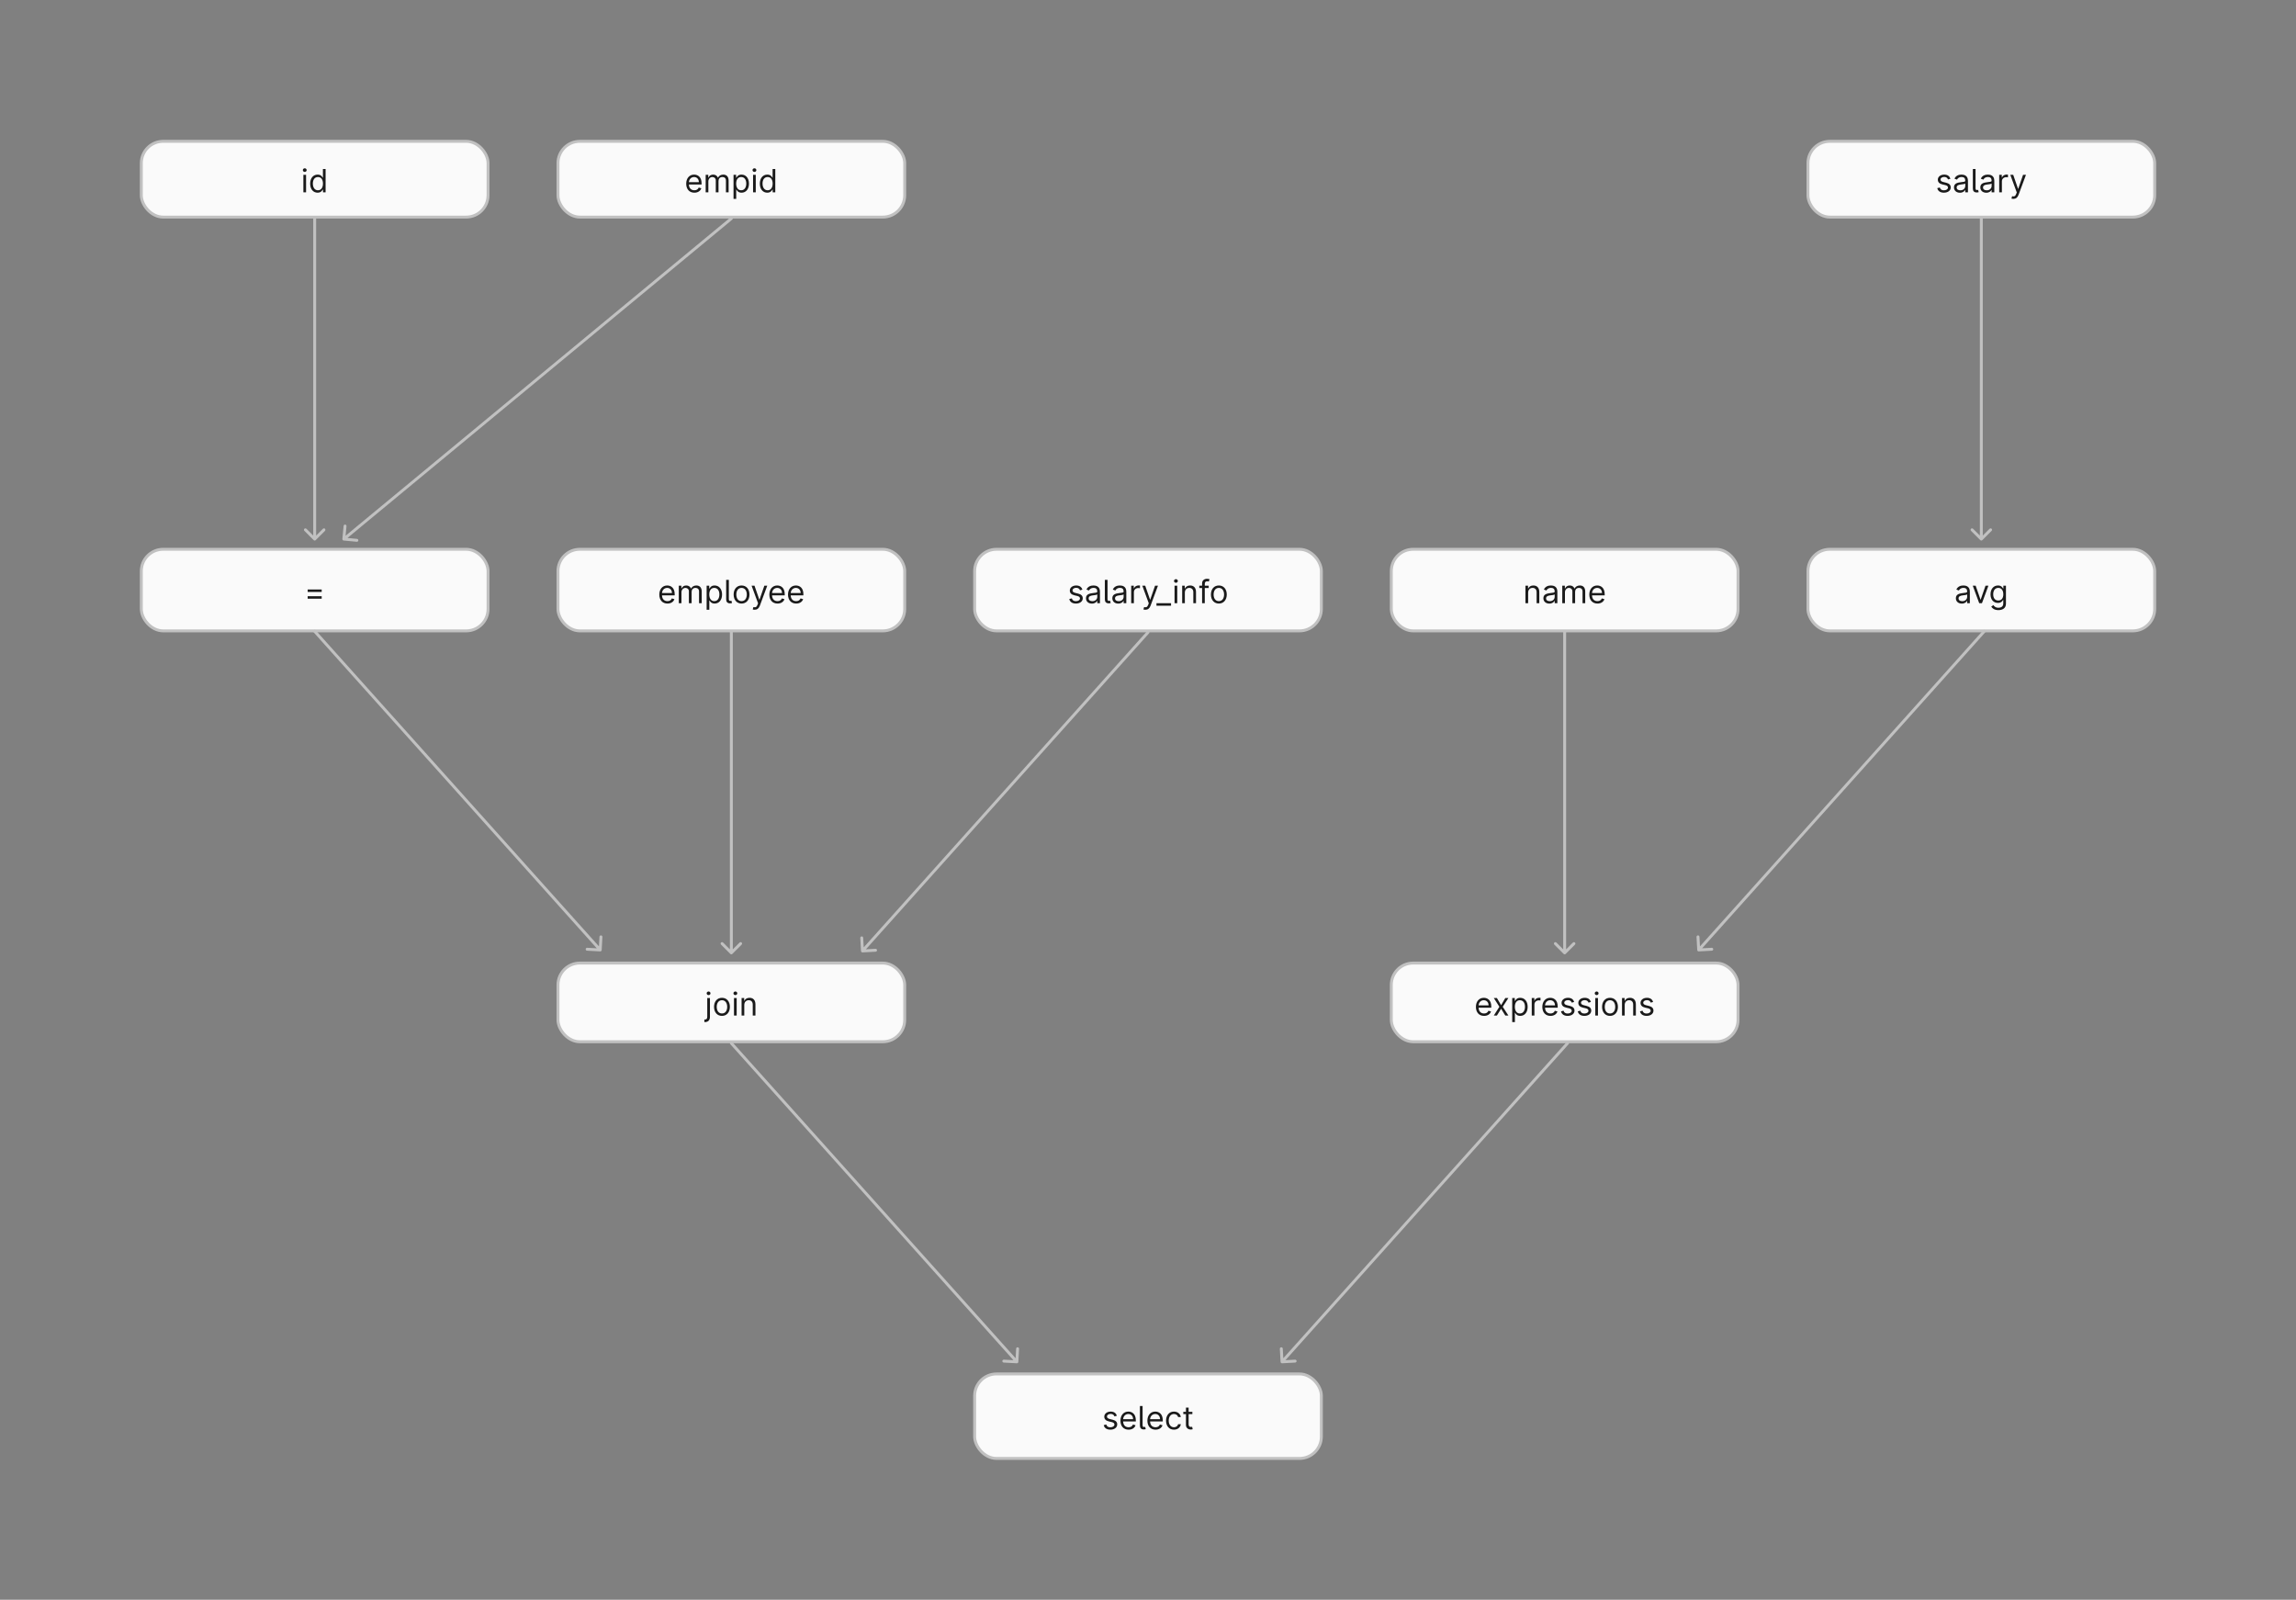 <svg width="788" height="549" viewBox="0 0 788 549" fill="none" xmlns="http://www.w3.org/2000/svg">
<rect x="0" y="0" width="788" height="549" fill="#808080" stroke="none"/>
<g clip-path="url(#clip0_2100_2061)">
<rect x="48.5" y="48.5" width="119" height="26" rx="7.5" fill="#FAFAFA"/>
<path d="M104.123 66H105.044V60H104.123V66ZM104.591 59C104.951 59 105.248 58.719 105.248 58.375C105.248 58.031 104.951 57.75 104.591 57.75C104.232 57.75 103.935 58.031 103.935 58.375C103.935 58.719 104.232 59 104.591 59ZM108.999 66.125C110.155 66.125 110.545 65.406 110.749 65.078H110.858V66H111.749V58H110.827V60.953H110.749C110.545 60.641 110.186 59.922 109.014 59.922C107.499 59.922 106.452 61.125 106.452 63.016C106.452 64.922 107.499 66.125 108.999 66.125ZM109.124 65.297C107.967 65.297 107.374 64.281 107.374 63C107.374 61.734 107.952 60.75 109.124 60.75C110.249 60.75 110.842 61.656 110.842 63C110.842 64.359 110.233 65.297 109.124 65.297Z" fill="#1A1A1A"/>
<rect x="48.5" y="48.5" width="119" height="26" rx="7.5" stroke="#C1C1C1"/>
<rect x="48.5" y="188.5" width="119" height="28" rx="7.5" fill="#FAFAFA"/>
<path d="M105.593 205.453H110.406V204.609H105.593V205.453ZM105.593 203.141H110.406V202.297H105.593V203.141Z" fill="#1A1A1A"/>
<rect x="48.5" y="188.5" width="119" height="28" rx="7.5" stroke="#C1C1C1"/>
<rect x="191.5" y="188.5" width="119" height="28" rx="7.5" fill="#FAFAFA"/>
<path d="M229.072 207.125C230.291 207.125 231.182 206.516 231.463 205.609L230.572 205.359C230.338 205.984 229.795 206.297 229.072 206.297C227.99 206.297 227.244 205.598 227.201 204.312H231.557V203.922C231.557 201.687 230.229 200.922 228.979 200.922C227.354 200.922 226.275 202.203 226.275 204.047C226.275 205.891 227.338 207.125 229.072 207.125ZM227.201 203.516C227.264 202.582 227.924 201.75 228.979 201.75C229.979 201.75 230.619 202.5 230.619 203.516H227.201ZM232.959 207H233.881V203.25C233.881 202.371 234.521 201.75 235.24 201.75C235.939 201.75 236.428 202.207 236.428 202.891V207H237.365V203.094C237.365 202.32 237.85 201.75 238.693 201.75C239.35 201.75 239.912 202.098 239.912 202.984V207H240.834V202.984C240.834 201.574 240.076 200.922 239.006 200.922C238.146 200.922 237.518 201.316 237.209 201.937H237.146C236.85 201.297 236.326 200.922 235.537 200.922C234.756 200.922 234.178 201.297 233.928 201.937H233.85V201H232.959V207ZM242.52 209.25H243.441V206.078H243.52C243.723 206.406 244.113 207.125 245.27 207.125C246.77 207.125 247.816 205.922 247.816 204.016C247.816 202.125 246.77 200.922 245.254 200.922C244.082 200.922 243.723 201.641 243.52 201.953H243.41V201H242.52V209.25ZM243.426 204C243.426 202.656 244.02 201.75 245.145 201.75C246.316 201.75 246.895 202.734 246.895 204C246.895 205.281 246.301 206.297 245.145 206.297C244.035 206.297 243.426 205.359 243.426 204ZM249.223 199V205.687C249.223 206.543 249.66 207.047 250.535 207.047C250.801 207.047 251.063 207 251.223 206.953L251.035 206.156C250.945 206.184 250.863 206.211 250.645 206.219C250.238 206.23 250.145 206.02 250.145 205.438V199H249.223ZM254.507 207.125C256.132 207.125 257.226 205.891 257.226 204.031C257.226 202.156 256.132 200.922 254.507 200.922C252.882 200.922 251.788 202.156 251.788 204.031C251.788 205.891 252.882 207.125 254.507 207.125ZM254.507 206.297C253.272 206.297 252.71 205.234 252.71 204.031C252.71 202.828 253.272 201.75 254.507 201.75C255.741 201.75 256.304 202.828 256.304 204.031C256.304 205.234 255.741 206.297 254.507 206.297ZM259.012 209.25C259.844 209.25 260.43 208.809 260.777 207.875L263.324 201H262.324L260.668 205.781H260.605L258.949 201H257.949L260.168 207.031L259.996 207.5C259.66 208.414 259.246 208.5 258.574 208.328L258.34 209.141C258.434 209.188 258.699 209.25 259.012 209.25ZM266.842 207.125C268.061 207.125 268.951 206.516 269.232 205.609L268.342 205.359C268.107 205.984 267.564 206.297 266.842 206.297C265.76 206.297 265.014 205.598 264.971 204.312H269.326V203.922C269.326 201.687 267.998 200.922 266.748 200.922C265.123 200.922 264.045 202.203 264.045 204.047C264.045 205.891 265.107 207.125 266.842 207.125ZM264.971 203.516C265.033 202.582 265.693 201.75 266.748 201.75C267.748 201.75 268.389 202.5 268.389 203.516H264.971ZM273.244 207.125C274.463 207.125 275.354 206.516 275.635 205.609L274.744 205.359C274.51 205.984 273.967 206.297 273.244 206.297C272.162 206.297 271.416 205.598 271.373 204.312H275.729V203.922C275.729 201.687 274.4 200.922 273.15 200.922C271.525 200.922 270.447 202.203 270.447 204.047C270.447 205.891 271.51 207.125 273.244 207.125ZM271.373 203.516C271.436 202.582 272.096 201.75 273.15 201.75C274.15 201.75 274.791 202.5 274.791 203.516H271.373Z" fill="#1A1A1A"/>
<rect x="191.5" y="188.5" width="119" height="28" rx="7.5" stroke="#C1C1C1"/>
<rect x="334.5" y="188.5" width="119" height="28" rx="7.5" fill="#FAFAFA"/>
<path d="M371.497 202.344C371.208 201.492 370.56 200.922 369.372 200.922C368.106 200.922 367.169 201.641 367.169 202.656C367.169 203.484 367.661 204.039 368.763 204.297L369.763 204.531C370.368 204.672 370.653 204.961 370.653 205.375C370.653 205.891 370.106 206.312 369.247 206.312C368.493 206.312 368.021 205.988 367.856 205.344L366.981 205.562C367.196 206.582 368.036 207.125 369.263 207.125C370.657 207.125 371.606 206.363 371.606 205.328C371.606 204.492 371.083 203.965 370.013 203.703L369.122 203.484C368.411 203.309 368.091 203.07 368.091 202.609C368.091 202.094 368.638 201.719 369.372 201.719C370.177 201.719 370.509 202.164 370.669 202.578L371.497 202.344ZM374.76 207.141C375.807 207.141 376.354 206.578 376.541 206.187H376.588V207H377.51V203.047C377.51 201.141 376.057 200.922 375.291 200.922C374.385 200.922 373.354 201.234 372.885 202.328L373.76 202.641C373.963 202.203 374.443 201.734 375.322 201.734C376.17 201.734 376.588 202.184 376.588 202.953V202.984C376.588 203.43 376.135 203.391 375.041 203.531C373.928 203.676 372.713 203.922 372.713 205.297C372.713 206.469 373.619 207.141 374.76 207.141ZM374.9 206.312C374.166 206.312 373.635 205.984 373.635 205.344C373.635 204.641 374.275 204.422 374.994 204.328C375.385 204.281 376.432 204.172 376.588 203.984V204.828C376.588 205.578 375.994 206.312 374.9 206.312ZM379.192 199V205.687C379.192 206.543 379.63 207.047 380.505 207.047C380.771 207.047 381.032 207 381.192 206.953L381.005 206.156C380.915 206.184 380.833 206.211 380.614 206.219C380.208 206.23 380.114 206.02 380.114 205.438V199H379.192ZM383.805 207.141C384.852 207.141 385.398 206.578 385.586 206.187H385.633V207H386.555V203.047C386.555 201.141 385.102 200.922 384.336 200.922C383.43 200.922 382.398 201.234 381.93 202.328L382.805 202.641C383.008 202.203 383.488 201.734 384.367 201.734C385.215 201.734 385.633 202.184 385.633 202.953V202.984C385.633 203.43 385.18 203.391 384.086 203.531C382.973 203.676 381.758 203.922 381.758 205.297C381.758 206.469 382.664 207.141 383.805 207.141ZM383.945 206.312C383.211 206.312 382.68 205.984 382.68 205.344C382.68 204.641 383.32 204.422 384.039 204.328C384.43 204.281 385.477 204.172 385.633 203.984V204.828C385.633 205.578 385.039 206.312 383.945 206.312ZM388.237 207H389.159V203.203C389.159 202.391 389.8 201.797 390.675 201.797C390.921 201.797 391.175 201.844 391.237 201.859V200.922C391.132 200.914 390.89 200.906 390.753 200.906C390.034 200.906 389.409 201.312 389.19 201.906H389.128V201H388.237V207ZM393.106 209.25C393.938 209.25 394.524 208.809 394.872 207.875L397.419 201H396.419L394.763 205.781H394.7L393.044 201H392.044L394.263 207.031L394.091 207.5C393.755 208.414 393.341 208.5 392.669 208.328L392.435 209.141C392.528 209.188 392.794 209.25 393.106 209.25ZM401.906 207H396.906V207.859H401.906V207ZM403.115 207H404.037V201H403.115V207ZM403.584 200C403.943 200 404.24 199.719 404.24 199.375C404.24 199.031 403.943 198.75 403.584 198.75C403.225 198.75 402.928 199.031 402.928 199.375C402.928 199.719 403.225 200 403.584 200ZM406.647 203.391C406.647 202.344 407.296 201.75 408.179 201.75C409.034 201.75 409.554 202.309 409.554 203.25V207H410.476V203.188C410.476 201.656 409.659 200.922 408.444 200.922C407.538 200.922 406.976 201.328 406.694 201.937H406.616V201H405.726V207H406.647V203.391ZM414.832 201H413.488V200.391C413.488 199.797 413.738 199.484 414.348 199.484C414.613 199.484 414.77 199.547 414.863 199.578L415.129 198.781C414.988 198.719 414.707 198.625 414.254 198.625C413.395 198.625 412.566 199.141 412.566 200.172V201H411.598V201.781H412.566V207H413.488V201.781H414.832V201ZM418.314 207.125C419.939 207.125 421.033 205.891 421.033 204.031C421.033 202.156 419.939 200.922 418.314 200.922C416.689 200.922 415.596 202.156 415.596 204.031C415.596 205.891 416.689 207.125 418.314 207.125ZM418.314 206.297C417.08 206.297 416.518 205.234 416.518 204.031C416.518 202.828 417.08 201.75 418.314 201.75C419.549 201.75 420.111 202.828 420.111 204.031C420.111 205.234 419.549 206.297 418.314 206.297Z" fill="#1A1A1A"/>
<rect x="334.5" y="188.5" width="119" height="28" rx="7.5" stroke="#C1C1C1"/>
<rect x="477.5" y="188.5" width="119" height="28" rx="7.5" fill="#FAFAFA"/>
<path d="M524.468 203.391C524.468 202.344 525.116 201.75 525.999 201.75C526.854 201.75 527.374 202.309 527.374 203.25V207H528.296V203.188C528.296 201.656 527.479 200.922 526.265 200.922C525.358 200.922 524.796 201.328 524.515 201.937H524.437V201H523.546V207H524.468V203.391ZM531.746 207.141C532.793 207.141 533.34 206.578 533.527 206.187H533.574V207H534.496V203.047C534.496 201.141 533.043 200.922 532.277 200.922C531.371 200.922 530.34 201.234 529.871 202.328L530.746 202.641C530.949 202.203 531.43 201.734 532.309 201.734C533.156 201.734 533.574 202.184 533.574 202.953V202.984C533.574 203.43 533.121 203.391 532.027 203.531C530.914 203.676 529.699 203.922 529.699 205.297C529.699 206.469 530.605 207.141 531.746 207.141ZM531.887 206.312C531.152 206.312 530.621 205.984 530.621 205.344C530.621 204.641 531.262 204.422 531.98 204.328C532.371 204.281 533.418 204.172 533.574 203.984V204.828C533.574 205.578 532.98 206.312 531.887 206.312ZM536.179 207H537.101V203.25C537.101 202.371 537.741 201.75 538.46 201.75C539.159 201.75 539.647 202.207 539.647 202.891V207H540.585V203.094C540.585 202.32 541.069 201.75 541.913 201.75C542.569 201.75 543.132 202.098 543.132 202.984V207H544.054V202.984C544.054 201.574 543.296 200.922 542.226 200.922C541.366 200.922 540.737 201.316 540.429 201.937H540.366C540.069 201.297 539.546 200.922 538.757 200.922C537.976 200.922 537.397 201.297 537.147 201.937H537.069V201H536.179V207ZM548.255 207.125C549.474 207.125 550.364 206.516 550.646 205.609L549.755 205.359C549.521 205.984 548.978 206.297 548.255 206.297C547.173 206.297 546.427 205.598 546.384 204.312H550.739V203.922C550.739 201.687 549.411 200.922 548.161 200.922C546.536 200.922 545.458 202.203 545.458 204.047C545.458 205.891 546.521 207.125 548.255 207.125ZM546.384 203.516C546.446 202.582 547.106 201.75 548.161 201.75C549.161 201.75 549.802 202.5 549.802 203.516H546.384Z" fill="#1A1A1A"/>
<rect x="477.5" y="188.5" width="119" height="28" rx="7.5" stroke="#C1C1C1"/>
<rect x="620.5" y="188.5" width="119" height="28" rx="7.5" fill="#FAFAFA"/>
<path d="M673.312 207.141C674.359 207.141 674.906 206.578 675.093 206.187H675.14V207H676.062V203.047C676.062 201.141 674.609 200.922 673.843 200.922C672.937 200.922 671.906 201.234 671.437 202.328L672.312 202.641C672.515 202.203 672.996 201.734 673.875 201.734C674.722 201.734 675.14 202.184 675.14 202.953V202.984C675.14 203.43 674.687 203.391 673.593 203.531C672.48 203.676 671.265 203.922 671.265 205.297C671.265 206.469 672.171 207.141 673.312 207.141ZM673.453 206.312C672.718 206.312 672.187 205.984 672.187 205.344C672.187 204.641 672.828 204.422 673.546 204.328C673.937 204.281 674.984 204.172 675.14 203.984V204.828C675.14 205.578 674.546 206.312 673.453 206.312ZM682.436 201H681.436L679.78 205.781H679.717L678.061 201H677.061L679.28 207H680.217L682.436 201ZM685.86 209.375C687.297 209.375 688.454 208.719 688.454 207.172V201H687.563V201.953H687.469C687.266 201.641 686.891 200.922 685.719 200.922C684.204 200.922 683.157 202.125 683.157 203.969C683.157 205.844 684.25 206.906 685.704 206.906C686.875 206.906 687.25 206.219 687.454 205.891H687.532V207.109C687.532 208.109 686.829 208.562 685.86 208.562C684.77 208.562 684.387 207.988 684.141 207.656L683.407 208.172C683.782 208.801 684.52 209.375 685.86 209.375ZM685.829 206.078C684.672 206.078 684.079 205.203 684.079 203.953C684.079 202.734 684.657 201.75 685.829 201.75C686.954 201.75 687.547 202.656 687.547 203.953C687.547 205.281 686.938 206.078 685.829 206.078Z" fill="#1A1A1A"/>
<rect x="620.5" y="188.5" width="119" height="28" rx="7.5" stroke="#C1C1C1"/>
<rect x="620.5" y="48.5" width="119" height="26" rx="7.5" fill="#FAFAFA"/>
<path d="M669.399 61.344C669.11 60.492 668.462 59.922 667.274 59.922C666.009 59.922 665.071 60.641 665.071 61.656C665.071 62.484 665.563 63.039 666.665 63.297L667.665 63.531C668.271 63.672 668.556 63.961 668.556 64.375C668.556 64.891 668.009 65.312 667.149 65.312C666.396 65.312 665.923 64.988 665.759 64.344L664.884 64.562C665.099 65.582 665.938 66.125 667.165 66.125C668.56 66.125 669.509 65.363 669.509 64.328C669.509 63.492 668.985 62.965 667.915 62.703L667.024 62.484C666.313 62.309 665.993 62.07 665.993 61.609C665.993 61.094 666.54 60.719 667.274 60.719C668.079 60.719 668.411 61.164 668.571 61.578L669.399 61.344ZM672.662 66.141C673.709 66.141 674.256 65.578 674.443 65.188H674.49V66H675.412V62.047C675.412 60.141 673.959 59.922 673.193 59.922C672.287 59.922 671.256 60.234 670.787 61.328L671.662 61.641C671.865 61.203 672.346 60.734 673.225 60.734C674.072 60.734 674.49 61.184 674.49 61.953V61.984C674.49 62.43 674.037 62.391 672.943 62.531C671.83 62.676 670.615 62.922 670.615 64.297C670.615 65.469 671.521 66.141 672.662 66.141ZM672.803 65.312C672.068 65.312 671.537 64.984 671.537 64.344C671.537 63.641 672.178 63.422 672.896 63.328C673.287 63.281 674.334 63.172 674.49 62.984V63.828C674.49 64.578 673.896 65.312 672.803 65.312ZM677.095 58V64.688C677.095 65.543 677.532 66.047 678.407 66.047C678.673 66.047 678.935 66 679.095 65.953L678.907 65.156C678.817 65.184 678.735 65.211 678.517 65.219C678.11 65.231 678.017 65.019 678.017 64.438V58H677.095ZM681.707 66.141C682.754 66.141 683.301 65.578 683.488 65.188H683.535V66H684.457V62.047C684.457 60.141 683.004 59.922 682.238 59.922C681.332 59.922 680.301 60.234 679.832 61.328L680.707 61.641C680.91 61.203 681.391 60.734 682.27 60.734C683.117 60.734 683.535 61.184 683.535 61.953V61.984C683.535 62.43 683.082 62.391 681.988 62.531C680.875 62.676 679.66 62.922 679.66 64.297C679.66 65.469 680.566 66.141 681.707 66.141ZM681.848 65.312C681.113 65.312 680.582 64.984 680.582 64.344C680.582 63.641 681.223 63.422 681.941 63.328C682.332 63.281 683.379 63.172 683.535 62.984V63.828C683.535 64.578 682.941 65.312 681.848 65.312ZM686.14 66H687.062V62.203C687.062 61.391 687.702 60.797 688.577 60.797C688.823 60.797 689.077 60.844 689.14 60.859V59.922C689.034 59.914 688.792 59.906 688.655 59.906C687.937 59.906 687.312 60.312 687.093 60.906H687.03V60H686.14V66ZM691.009 68.25C691.841 68.25 692.427 67.809 692.774 66.875L695.321 60H694.321L692.665 64.781H692.603L690.946 60H689.946L692.165 66.031L691.993 66.5C691.657 67.414 691.243 67.5 690.571 67.328L690.337 68.141C690.431 68.188 690.696 68.25 691.009 68.25Z" fill="#1A1A1A"/>
<rect x="620.5" y="48.5" width="119" height="26" rx="7.5" stroke="#C1C1C1"/>
<rect x="191.5" y="330.5" width="119" height="27" rx="7.5" fill="#FAFAFA"/>
<path d="M242.734 342.5V348.937C242.734 349.547 242.484 349.891 241.922 349.891H241.75V350.75H241.938C243.094 350.75 243.656 350.047 243.656 348.937V342.5H242.734ZM243.188 341.5C243.547 341.5 243.844 341.219 243.844 340.875C243.844 340.531 243.547 340.25 243.188 340.25C242.828 340.25 242.531 340.531 242.531 340.875C242.531 341.219 242.828 341.5 243.188 341.5ZM247.782 348.625C249.407 348.625 250.501 347.391 250.501 345.531C250.501 343.656 249.407 342.422 247.782 342.422C246.157 342.422 245.063 343.656 245.063 345.531C245.063 347.391 246.157 348.625 247.782 348.625ZM247.782 347.797C246.548 347.797 245.985 346.734 245.985 345.531C245.985 344.328 246.548 343.25 247.782 343.25C249.017 343.25 249.579 344.328 249.579 345.531C249.579 346.734 249.017 347.797 247.782 347.797ZM251.908 348.5H252.83V342.5H251.908V348.5ZM252.377 341.5C252.736 341.5 253.033 341.219 253.033 340.875C253.033 340.531 252.736 340.25 252.377 340.25C252.018 340.25 251.721 340.531 251.721 340.875C251.721 341.219 252.018 341.5 252.377 341.5ZM255.44 344.891C255.44 343.844 256.089 343.25 256.972 343.25C257.827 343.25 258.347 343.809 258.347 344.75V348.5H259.269V344.688C259.269 343.156 258.452 342.422 257.237 342.422C256.331 342.422 255.769 342.828 255.487 343.437H255.409V342.5H254.519V348.5H255.44V344.891Z" fill="#1A1A1A"/>
<rect x="191.5" y="330.5" width="119" height="27" rx="7.5" stroke="#C1C1C1"/>
<rect x="334.5" y="471.5" width="119" height="29" rx="7.5" fill="#FAFAFA"/>
<path d="M383.324 485.844C383.035 484.992 382.387 484.422 381.199 484.422C379.934 484.422 378.996 485.141 378.996 486.156C378.996 486.984 379.488 487.539 380.59 487.797L381.59 488.031C382.195 488.172 382.48 488.461 382.48 488.875C382.48 489.391 381.934 489.812 381.074 489.812C380.32 489.812 379.848 489.488 379.684 488.844L378.809 489.062C379.023 490.082 379.863 490.625 381.09 490.625C382.484 490.625 383.434 489.863 383.434 488.828C383.434 487.992 382.91 487.465 381.84 487.203L380.949 486.984C380.238 486.809 379.918 486.57 379.918 486.109C379.918 485.594 380.465 485.219 381.199 485.219C382.004 485.219 382.336 485.664 382.496 486.078L383.324 485.844ZM387.337 490.625C388.556 490.625 389.446 490.016 389.728 489.109L388.837 488.859C388.603 489.484 388.06 489.797 387.337 489.797C386.255 489.797 385.509 489.098 385.466 487.812H389.821V487.422C389.821 485.187 388.493 484.422 387.243 484.422C385.618 484.422 384.54 485.703 384.54 487.547C384.54 489.391 385.603 490.625 387.337 490.625ZM385.466 487.016C385.528 486.082 386.188 485.25 387.243 485.25C388.243 485.25 388.884 486 388.884 487.016H385.466ZM391.224 482.5V489.187C391.224 490.043 391.661 490.547 392.536 490.547C392.802 490.547 393.063 490.5 393.224 490.453L393.036 489.656C392.946 489.684 392.864 489.711 392.646 489.719C392.239 489.73 392.146 489.52 392.146 488.938V482.5H391.224ZM396.586 490.625C397.805 490.625 398.695 490.016 398.977 489.109L398.086 488.859C397.852 489.484 397.309 489.797 396.586 489.797C395.504 489.797 394.758 489.098 394.715 487.812H399.07V487.422C399.07 485.187 397.742 484.422 396.492 484.422C394.867 484.422 393.789 485.703 393.789 487.547C393.789 489.391 394.852 490.625 396.586 490.625ZM394.715 487.016C394.777 486.082 395.438 485.25 396.492 485.25C397.492 485.25 398.133 486 398.133 487.016H394.715ZM402.91 490.625C404.238 490.625 405.113 489.812 405.27 488.75H404.348C404.176 489.406 403.629 489.797 402.91 489.797C401.816 489.797 401.113 488.891 401.113 487.5C401.113 486.141 401.832 485.25 402.91 485.25C403.723 485.25 404.207 485.75 404.348 486.297H405.27C405.113 485.172 404.16 484.422 402.895 484.422C401.27 484.422 400.191 485.703 400.191 487.531C400.191 489.328 401.223 490.625 402.91 490.625ZM409.227 484.5H407.945V483.062H407.023V484.5H406.117V485.281H407.023V489.031C407.023 490.078 407.867 490.578 408.648 490.578C408.992 490.578 409.211 490.516 409.336 490.469L409.148 489.641C409.07 489.656 408.945 489.687 408.742 489.687C408.336 489.687 407.945 489.562 407.945 488.781V485.281H409.227V484.5Z" fill="#1A1A1A"/>
<rect x="334.5" y="471.5" width="119" height="29" rx="7.5" stroke="#C1C1C1"/>
<rect x="477.5" y="330.5" width="119" height="27" rx="7.5" fill="#FAFAFA"/>
<path d="M509.336 348.625C510.555 348.625 511.445 348.016 511.727 347.109L510.836 346.859C510.602 347.484 510.059 347.797 509.336 347.797C508.254 347.797 507.508 347.098 507.465 345.812H511.82V345.422C511.82 343.187 510.492 342.422 509.242 342.422C507.617 342.422 506.539 343.703 506.539 345.547C506.539 347.391 507.602 348.625 509.336 348.625ZM507.465 345.016C507.527 344.082 508.188 343.25 509.242 343.25C510.242 343.25 510.883 344 510.883 345.016H507.465ZM513.749 342.5H512.687L514.593 345.5L512.687 348.5H513.749L515.187 346.172L516.624 348.5H517.687L515.749 345.5L517.687 342.5H516.624L515.187 344.953L513.749 342.5ZM519.002 350.75H519.924V347.578H520.002C520.205 347.906 520.596 348.625 521.752 348.625C523.252 348.625 524.299 347.422 524.299 345.516C524.299 343.625 523.252 342.422 521.736 342.422C520.564 342.422 520.205 343.141 520.002 343.453H519.893V342.5H519.002V350.75ZM519.908 345.5C519.908 344.156 520.502 343.25 521.627 343.25C522.799 343.25 523.377 344.234 523.377 345.5C523.377 346.781 522.783 347.797 521.627 347.797C520.518 347.797 519.908 346.859 519.908 345.5ZM525.705 348.5H526.627V344.703C526.627 343.891 527.268 343.297 528.143 343.297C528.389 343.297 528.643 343.344 528.705 343.359V342.422C528.6 342.414 528.357 342.406 528.221 342.406C527.502 342.406 526.877 342.812 526.658 343.406H526.596V342.5H525.705V348.5ZM532.131 348.625C533.35 348.625 534.24 348.016 534.521 347.109L533.631 346.859C533.396 347.484 532.854 347.797 532.131 347.797C531.049 347.797 530.303 347.098 530.26 345.812H534.615V345.422C534.615 343.187 533.287 342.422 532.037 342.422C530.412 342.422 529.334 343.703 529.334 345.547C529.334 347.391 530.396 348.625 532.131 348.625ZM530.26 345.016C530.322 344.082 530.982 343.25 532.037 343.25C533.037 343.25 533.678 344 533.678 345.016H530.26ZM540.268 343.844C539.979 342.992 539.33 342.422 538.143 342.422C536.877 342.422 535.939 343.141 535.939 344.156C535.939 344.984 536.432 345.539 537.533 345.797L538.533 346.031C539.139 346.172 539.424 346.461 539.424 346.875C539.424 347.391 538.877 347.812 538.018 347.812C537.264 347.812 536.791 347.488 536.627 346.844L535.752 347.062C535.967 348.082 536.807 348.625 538.033 348.625C539.428 348.625 540.377 347.863 540.377 346.828C540.377 345.992 539.854 345.465 538.783 345.203L537.893 344.984C537.182 344.809 536.861 344.57 536.861 344.109C536.861 343.594 537.408 343.219 538.143 343.219C538.947 343.219 539.279 343.664 539.439 344.078L540.268 343.844ZM546.015 343.844C545.726 342.992 545.077 342.422 543.89 342.422C542.624 342.422 541.687 343.141 541.687 344.156C541.687 344.984 542.179 345.539 543.28 345.797L544.28 346.031C544.886 346.172 545.171 346.461 545.171 346.875C545.171 347.391 544.624 347.812 543.765 347.812C543.011 347.812 542.538 347.488 542.374 346.844L541.499 347.062C541.714 348.082 542.554 348.625 543.78 348.625C545.175 348.625 546.124 347.863 546.124 346.828C546.124 345.992 545.601 345.465 544.53 345.203L543.64 344.984C542.929 344.809 542.608 344.57 542.608 344.109C542.608 343.594 543.155 343.219 543.89 343.219C544.694 343.219 545.026 343.664 545.187 344.078L546.015 343.844ZM547.512 348.5H548.434V342.5H547.512V348.5ZM547.98 341.5C548.34 341.5 548.637 341.219 548.637 340.875C548.637 340.531 548.34 340.25 547.98 340.25C547.621 340.25 547.324 340.531 547.324 340.875C547.324 341.219 547.621 341.5 547.98 341.5ZM552.56 348.625C554.185 348.625 555.278 347.391 555.278 345.531C555.278 343.656 554.185 342.422 552.56 342.422C550.935 342.422 549.841 343.656 549.841 345.531C549.841 347.391 550.935 348.625 552.56 348.625ZM552.56 347.797C551.325 347.797 550.763 346.734 550.763 345.531C550.763 344.328 551.325 343.25 552.56 343.25C553.794 343.25 554.356 344.328 554.356 345.531C554.356 346.734 553.794 347.797 552.56 347.797ZM557.607 344.891C557.607 343.844 558.256 343.25 559.139 343.25C559.994 343.25 560.514 343.809 560.514 344.75V348.5H561.436V344.688C561.436 343.156 560.619 342.422 559.404 342.422C558.498 342.422 557.936 342.828 557.654 343.437H557.576V342.5H556.686V348.5H557.607V344.891ZM567.37 343.844C567.081 342.992 566.433 342.422 565.245 342.422C563.979 342.422 563.042 343.141 563.042 344.156C563.042 344.984 563.534 345.539 564.636 345.797L565.636 346.031C566.241 346.172 566.526 346.461 566.526 346.875C566.526 347.391 565.979 347.812 565.12 347.812C564.366 347.812 563.894 347.488 563.729 346.844L562.854 347.062C563.069 348.082 563.909 348.625 565.136 348.625C566.53 348.625 567.479 347.863 567.479 346.828C567.479 345.992 566.956 345.465 565.886 345.203L564.995 344.984C564.284 344.809 563.964 344.57 563.964 344.109C563.964 343.594 564.511 343.219 565.245 343.219C566.05 343.219 566.382 343.664 566.542 344.078L567.37 343.844Z" fill="#1A1A1A"/>
<rect x="477.5" y="330.5" width="119" height="27" rx="7.5" stroke="#C1C1C1"/>
<rect x="191.5" y="48.5" width="119" height="26" rx="7.5" fill="#FAFAFA"/>
<path d="M238.305 66.125C239.524 66.125 240.415 65.516 240.696 64.609L239.805 64.359C239.571 64.984 239.028 65.297 238.305 65.297C237.223 65.297 236.477 64.598 236.434 63.312H240.79V62.922C240.79 60.688 239.461 59.922 238.211 59.922C236.586 59.922 235.508 61.203 235.508 63.047C235.508 64.891 236.571 66.125 238.305 66.125ZM236.434 62.516C236.497 61.582 237.157 60.75 238.211 60.75C239.211 60.75 239.852 61.5 239.852 62.516H236.434ZM242.192 66H243.114V62.25C243.114 61.371 243.754 60.75 244.473 60.75C245.172 60.75 245.661 61.207 245.661 61.891V66H246.598V62.094C246.598 61.32 247.083 60.75 247.926 60.75C248.583 60.75 249.145 61.098 249.145 61.984V66H250.067V61.984C250.067 60.574 249.309 59.922 248.239 59.922C247.379 59.922 246.75 60.316 246.442 60.938H246.379C246.083 60.297 245.559 59.922 244.77 59.922C243.989 59.922 243.411 60.297 243.161 60.938H243.083V60H242.192V66ZM251.752 68.25H252.674V65.078H252.752C252.956 65.406 253.346 66.125 254.502 66.125C256.002 66.125 257.049 64.922 257.049 63.016C257.049 61.125 256.002 59.922 254.487 59.922C253.315 59.922 252.956 60.641 252.752 60.953H252.643V60H251.752V68.25ZM252.659 63C252.659 61.656 253.252 60.75 254.377 60.75C255.549 60.75 256.127 61.734 256.127 63C256.127 64.281 255.534 65.297 254.377 65.297C253.268 65.297 252.659 64.359 252.659 63ZM258.456 66H259.377V60H258.456V66ZM258.924 59C259.284 59 259.581 58.719 259.581 58.375C259.581 58.031 259.284 57.75 258.924 57.75C258.565 57.75 258.268 58.031 258.268 58.375C258.268 58.719 258.565 59 258.924 59ZM263.332 66.125C264.488 66.125 264.878 65.406 265.082 65.078H265.191V66H266.082V58H265.16V60.953H265.082C264.878 60.641 264.519 59.922 263.347 59.922C261.832 59.922 260.785 61.125 260.785 63.016C260.785 64.922 261.832 66.125 263.332 66.125ZM263.457 65.297C262.3 65.297 261.707 64.281 261.707 63C261.707 61.734 262.285 60.75 263.457 60.75C264.582 60.75 265.175 61.656 265.175 63C265.175 64.359 264.566 65.297 263.457 65.297Z" fill="#1A1A1A"/>
<rect x="191.5" y="48.5" width="119" height="26" rx="7.5" stroke="#C1C1C1"/>
<path d="M108.5 75C108.5 74.724 108.276 74.5 108 74.5C107.724 74.5 107.5 74.724 107.5 75L108.5 75ZM107.646 185.354C107.842 185.549 108.158 185.549 108.354 185.354L111.536 182.172C111.731 181.976 111.731 181.66 111.536 181.464C111.34 181.269 111.024 181.269 110.828 181.464L108 184.293L105.172 181.464C104.976 181.269 104.66 181.269 104.464 181.464C104.269 181.66 104.269 181.976 104.464 182.172L107.646 185.354ZM107.5 75L107.5 185L108.5 185L108.5 75L107.5 75Z" fill="#C1C1C1"/>
<path d="M251.319 75.385C251.531 75.209 251.561 74.894 251.385 74.681C251.209 74.469 250.894 74.439 250.681 74.615L251.319 75.385ZM117.502 184.953C117.476 185.228 117.678 185.472 117.953 185.498L122.433 185.922C122.708 185.948 122.952 185.746 122.978 185.471C123.004 185.196 122.802 184.952 122.527 184.926L118.545 184.549L118.922 180.567C118.948 180.292 118.746 180.048 118.471 180.022C118.196 179.996 117.952 180.198 117.926 180.473L117.502 184.953ZM250.681 74.615L117.681 184.615L118.319 185.385L251.319 75.385L250.681 74.615Z" fill="#C1C1C1"/>
<path d="M251.5 217C251.5 216.724 251.276 216.5 251 216.5C250.724 216.5 250.5 216.724 250.5 217L251.5 217ZM250.646 327.354C250.842 327.549 251.158 327.549 251.354 327.354L254.536 324.172C254.731 323.976 254.731 323.66 254.536 323.464C254.34 323.269 254.024 323.269 253.828 323.464L251 326.293L248.172 323.464C247.976 323.269 247.66 323.269 247.464 323.464C247.269 323.66 247.269 323.976 247.464 324.172L250.646 327.354ZM250.5 217L250.5 327L251.5 327L251.5 217L250.5 217Z" fill="#C1C1C1"/>
<path d="M537.5 217C537.5 216.724 537.276 216.5 537 216.5C536.724 216.5 536.5 216.724 536.5 217L537.5 217ZM536.646 327.354C536.842 327.549 537.158 327.549 537.354 327.354L540.536 324.172C540.731 323.976 540.731 323.66 540.536 323.464C540.34 323.269 540.024 323.269 539.828 323.464L537 326.293L534.172 323.464C533.976 323.269 533.66 323.269 533.464 323.464C533.269 323.66 533.269 323.976 533.464 324.172L536.646 327.354ZM536.5 217L536.5 327L537.5 327L537.5 217L536.5 217Z" fill="#C1C1C1"/>
<path d="M680.5 75C680.5 74.724 680.276 74.5 680 74.5C679.724 74.5 679.5 74.724 679.5 75L680.5 75ZM679.646 185.354C679.842 185.549 680.158 185.549 680.354 185.354L683.536 182.172C683.731 181.976 683.731 181.66 683.536 181.464C683.34 181.269 683.024 181.269 682.828 181.464L680 184.293L677.172 181.464C676.976 181.269 676.66 181.269 676.464 181.464C676.269 181.66 676.269 181.976 676.464 182.172L679.646 185.354ZM679.5 75L679.5 185L680.5 185L680.5 75L679.5 75Z" fill="#C1C1C1"/>
<path d="M108.372 216.321C108.188 216.115 107.872 216.098 107.666 216.282C107.461 216.467 107.443 216.783 107.628 216.988L108.372 216.321ZM205.973 326.499C206.248 326.514 206.484 326.303 206.499 326.027L206.745 321.534C206.76 321.258 206.549 321.023 206.273 321.007C205.997 320.992 205.762 321.204 205.747 321.479L205.528 325.473L201.534 325.255C201.258 325.24 201.023 325.451 201.007 325.727C200.992 326.003 201.204 326.238 201.479 326.253L205.973 326.499ZM107.628 216.988L205.628 326.334L206.372 325.666L108.372 216.321L107.628 216.988Z" fill="#C1C1C1"/>
<path d="M251.372 357.666C251.188 357.461 250.872 357.443 250.666 357.628C250.461 357.812 250.443 358.128 250.628 358.334L251.372 357.666ZM348.973 467.844C349.248 467.86 349.484 467.648 349.499 467.373L349.745 462.879C349.76 462.604 349.549 462.368 349.273 462.353C348.997 462.338 348.762 462.549 348.747 462.825L348.528 466.819L344.534 466.6C344.258 466.585 344.023 466.796 344.007 467.072C343.992 467.348 344.204 467.584 344.479 467.599L348.973 467.844ZM250.628 358.334L348.628 467.679L349.372 467.011L251.372 357.666L250.628 358.334Z" fill="#C1C1C1"/>
<path d="M680.628 216.321C680.812 216.115 681.128 216.098 681.334 216.282C681.539 216.467 681.557 216.783 681.372 216.988L680.628 216.321ZM583.027 326.499C582.752 326.514 582.516 326.303 582.501 326.027L582.255 321.534C582.24 321.258 582.451 321.023 582.727 321.007C583.003 320.992 583.238 321.204 583.253 321.479L583.472 325.473L587.466 325.255C587.742 325.24 587.977 325.451 587.993 325.727C588.008 326.003 587.796 326.238 587.521 326.253L583.027 326.499ZM681.372 216.988L583.372 326.334L582.628 325.666L680.628 216.321L681.372 216.988Z" fill="#C1C1C1"/>
<path d="M393.628 216.666C393.812 216.461 394.128 216.443 394.334 216.628C394.539 216.812 394.557 217.128 394.372 217.334L393.628 216.666ZM296.027 326.844C295.752 326.86 295.516 326.648 295.501 326.373L295.255 321.879C295.24 321.604 295.451 321.368 295.727 321.353C296.003 321.338 296.238 321.549 296.253 321.825L296.472 325.819L300.466 325.6C300.742 325.585 300.977 325.796 300.993 326.072C301.008 326.348 300.796 326.584 300.521 326.599L296.027 326.844ZM394.372 217.334L296.372 326.679L295.628 326.011L393.628 216.666L394.372 217.334Z" fill="#C1C1C1"/>
<path d="M537.628 357.666C537.812 357.461 538.128 357.443 538.334 357.628C538.539 357.812 538.557 358.128 538.372 358.334L537.628 357.666ZM440.027 467.844C439.752 467.86 439.516 467.648 439.501 467.373L439.255 462.879C439.24 462.604 439.451 462.368 439.727 462.353C440.003 462.338 440.238 462.549 440.253 462.825L440.472 466.819L444.466 466.6C444.742 466.585 444.977 466.796 444.993 467.072C445.008 467.348 444.796 467.584 444.521 467.599L440.027 467.844ZM538.372 358.334L440.372 467.679L439.628 467.011L537.628 357.666L538.372 358.334Z" fill="#C1C1C1"/>
</g>
<defs>
<clipPath id="clip0_2100_2061">
<rect width="788" height="549" fill="white"/>
</clipPath>
</defs>
</svg>

